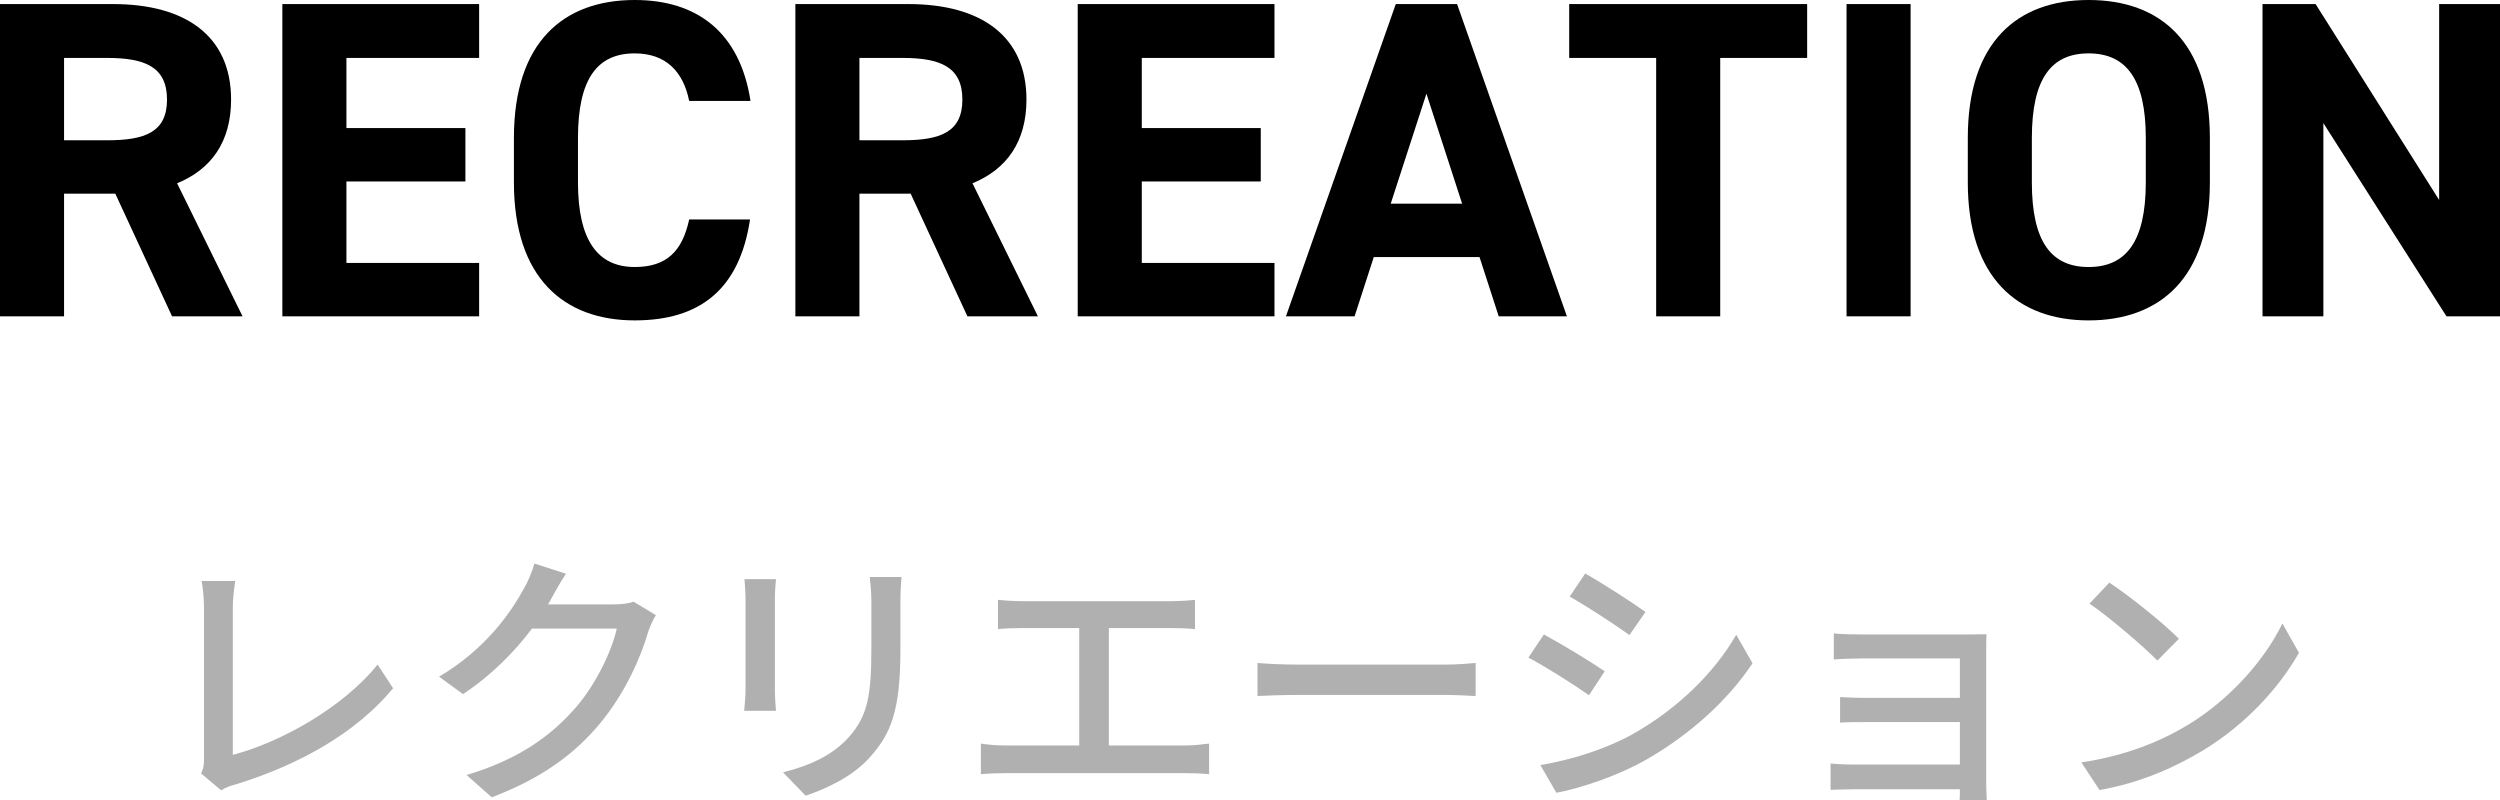 <?xml version="1.0" encoding="utf-8"?>
<!-- Generator: Adobe Illustrator 25.2.3, SVG Export Plug-In . SVG Version: 6.00 Build 0)  -->
<svg version="1.1" id="レイヤー_1" xmlns="http://www.w3.org/2000/svg" xmlns:xlink="http://www.w3.org/1999/xlink" x="0px"
	 y="0px" viewBox="0 0 175 56" enable-background="new 0 0 175 56" xml:space="preserve">
<g>
	<g>
		<path d="M12.044,22.143l-3.972-8.584H4.484v8.584H0V0.285h7.912c5.093,0,8.264,2.249,8.264,6.684c0,2.946-1.377,4.879-3.779,5.861
			l4.581,9.313H12.044z M7.495,9.82c2.659,0,4.196-0.57,4.196-2.851s-1.537-2.914-4.196-2.914H4.484V9.82H7.495z"/>
		<path d="M33.539,0.285v3.77H24.25v4.909h8.328v3.739H24.25v5.702h9.289v3.738H19.765V0.285H33.539z"/>
		<path d="M48.242,7.064c-0.416-2.059-1.634-3.327-3.812-3.327c-2.595,0-3.972,1.742-3.972,5.924v3.104
			c0,4.055,1.377,5.925,3.972,5.925c2.242,0,3.331-1.109,3.812-3.327h4.26c-0.737,4.91-3.523,7.064-8.072,7.064
			c-4.965,0-8.456-2.978-8.456-9.662V9.661C35.974,2.914,39.466,0,44.431,0c4.389,0,7.367,2.281,8.104,7.064H48.242z"/>
		<path d="M67.719,22.143l-3.972-8.584H60.16v8.584h-4.484V0.285h7.912c5.093,0,8.264,2.249,8.264,6.684
			c0,2.946-1.377,4.879-3.779,5.861l4.581,9.313H67.719z M63.171,9.82c2.659,0,4.196-0.57,4.196-2.851s-1.537-2.914-4.196-2.914
			H60.16V9.82H63.171z"/>
		<path d="M89.214,0.285v3.77h-9.289v4.909h8.328v3.739h-8.328v5.702h9.289v3.738H75.44V0.285H89.214z"/>
		<path d="M90.016,22.143l7.688-21.858h4.292l7.688,21.858h-4.773l-1.345-4.15h-7.4l-1.345,4.15H90.016z M97.351,14.255h4.998
			L99.85,6.557L97.351,14.255z"/>
		<path d="M126.501,0.285v3.77h-6.086v18.088h-4.484V4.055h-6.087v-3.77H126.501z"/>
		<path d="M133.742,22.143h-4.484V0.285h4.484V22.143z"/>
		<path d="M146.202,22.428c-4.965,0-8.456-2.978-8.456-9.662V9.661c0-6.747,3.491-9.661,8.456-9.661
			c4.998,0,8.489,2.914,8.489,9.661v3.104C154.691,19.45,151.2,22.428,146.202,22.428z M142.23,12.766
			c0,4.181,1.377,5.925,3.972,5.925c2.595,0,4.004-1.743,4.004-5.925V9.661c0-4.181-1.41-5.924-4.004-5.924
			c-2.595,0-3.972,1.742-3.972,5.924V12.766z"/>
		<path d="M175,0.285v21.858h-3.747l-8.617-13.527v13.527h-4.26V0.285h3.716l8.649,13.716V0.285H175z"/>
	</g>
	<g>
		<path fill="#B0B0B0" d="M14.072,54.138c0.19-0.376,0.209-0.658,0.209-1.053V42.571c0-0.601-0.076-1.467-0.171-1.899h2.358
			c-0.095,0.583-0.171,1.26-0.171,1.88V52.84c3.423-0.903,7.74-3.348,10.136-6.319l1.084,1.655
			c-2.53,3.065-6.466,5.341-11.087,6.751c-0.228,0.057-0.59,0.169-0.951,0.395L14.072,54.138z"/>
		<path fill="#B0B0B0" d="M45.911,43.06c-0.19,0.302-0.399,0.772-0.532,1.148c-0.514,1.805-1.636,4.326-3.347,6.394
			c-1.749,2.125-4.051,3.856-7.607,5.209l-1.769-1.56c3.67-1.091,5.934-2.765,7.626-4.702c1.407-1.599,2.548-3.969,2.891-5.549
			h-5.934c-1.217,1.617-2.834,3.273-4.83,4.588l-1.674-1.222c3.309-1.956,5.078-4.57,5.971-6.225
			c0.228-0.376,0.552-1.148,0.704-1.693l2.206,0.714c-0.38,0.565-0.78,1.298-0.989,1.675c-0.076,0.15-0.171,0.319-0.266,0.47h4.564
			c0.532,0,1.065-0.056,1.426-0.188L45.911,43.06z"/>
		<path fill="#B0B0B0" d="M54.319,40.541c-0.038,0.394-0.076,0.864-0.076,1.391v6.301c0,0.489,0.038,1.147,0.076,1.524h-2.225
			c0.019-0.32,0.095-0.978,0.095-1.524v-6.301c0-0.338-0.038-0.997-0.076-1.391H54.319z M63.106,40.39
			c-0.038,0.489-0.076,1.053-0.076,1.731v3.347c0,4.307-0.684,5.906-2.092,7.486c-1.236,1.429-3.157,2.275-4.545,2.746l-1.578-1.637
			c1.807-0.451,3.442-1.166,4.602-2.463c1.332-1.486,1.579-2.953,1.579-6.244V42.12c0-0.678-0.057-1.241-0.114-1.731H63.106z"/>
		<path fill="#B0B0B0" d="M82.982,52.182c0.609,0,1.16-0.075,1.655-0.131v2.143c-0.514-0.056-1.255-0.074-1.655-0.074H70.43
			c-0.552,0-1.16,0.018-1.769,0.074v-2.143c0.571,0.094,1.217,0.131,1.769,0.131h5.116v-8.219h-4.013
			c-0.418,0-1.198,0.018-1.673,0.075v-2.051c0.494,0.057,1.236,0.095,1.673,0.095h10.403c0.59,0,1.198-0.038,1.712-0.095v2.051
			c-0.533-0.057-1.16-0.075-1.712-0.075h-4.317v8.219H82.982z"/>
		<path fill="#B0B0B0" d="M88.024,46.408c0.609,0.056,1.788,0.113,2.814,0.113h10.328c0.932,0,1.673-0.075,2.129-0.113v2.314
			c-0.418-0.019-1.274-0.075-2.111-0.075H90.839c-1.065,0-2.187,0.038-2.814,0.075V46.408z"/>
		<path fill="#B0B0B0" d="M112.331,46.991l-1.103,1.674c-1.008-0.714-3.024-1.994-4.241-2.633l1.084-1.617
			C109.27,45.054,111.438,46.371,112.331,46.991z M114.252,51.411c3.176-1.787,5.743-4.306,7.284-6.977l1.141,1.994
			c-1.692,2.558-4.336,4.966-7.417,6.734c-1.921,1.109-4.583,2.012-6.313,2.332l-1.122-1.937
			C109.935,53.197,112.256,52.502,114.252,51.411z M115.184,42.835l-1.121,1.617c-0.971-0.696-3.005-2.031-4.184-2.69l1.084-1.617
			C112.142,40.804,114.291,42.195,115.184,42.835z"/>
		<path fill="#B0B0B0" d="M137.172,56c0.019-0.169,0.019-0.47,0.019-0.752h-7.454c-0.571,0-1.274,0.038-1.597,0.038v-1.844
			c0.324,0.038,0.932,0.075,1.597,0.075h7.454v-2.971h-6.503c-0.704,0-1.464,0-1.883,0.038v-1.788
			c0.437,0.019,1.179,0.057,1.863,0.057h6.523v-2.765h-6.712c-0.59,0-1.731,0.038-2.112,0.075v-1.824
			c0.418,0.056,1.521,0.075,2.112,0.075h7.283c0.438,0,1.027-0.019,1.293-0.019c-0.02,0.226-0.02,0.715-0.02,1.092v9.385
			c0,0.301,0.02,0.828,0.038,1.128H137.172z"/>
		<path fill="#B0B0B0" d="M153.168,50.734c3.062-1.862,5.439-4.683,6.599-7.091l1.16,2.051c-1.37,2.426-3.708,5.002-6.675,6.808
			c-1.921,1.166-4.336,2.276-7.284,2.802l-1.274-1.937C148.871,52.897,151.342,51.844,153.168,50.734z M152.522,44.715l-1.503,1.524
			c-0.989-0.997-3.347-3.028-4.755-3.987l1.389-1.468C149.004,41.669,151.457,43.625,152.522,44.715z"/>
	</g>
</g>
</svg>
